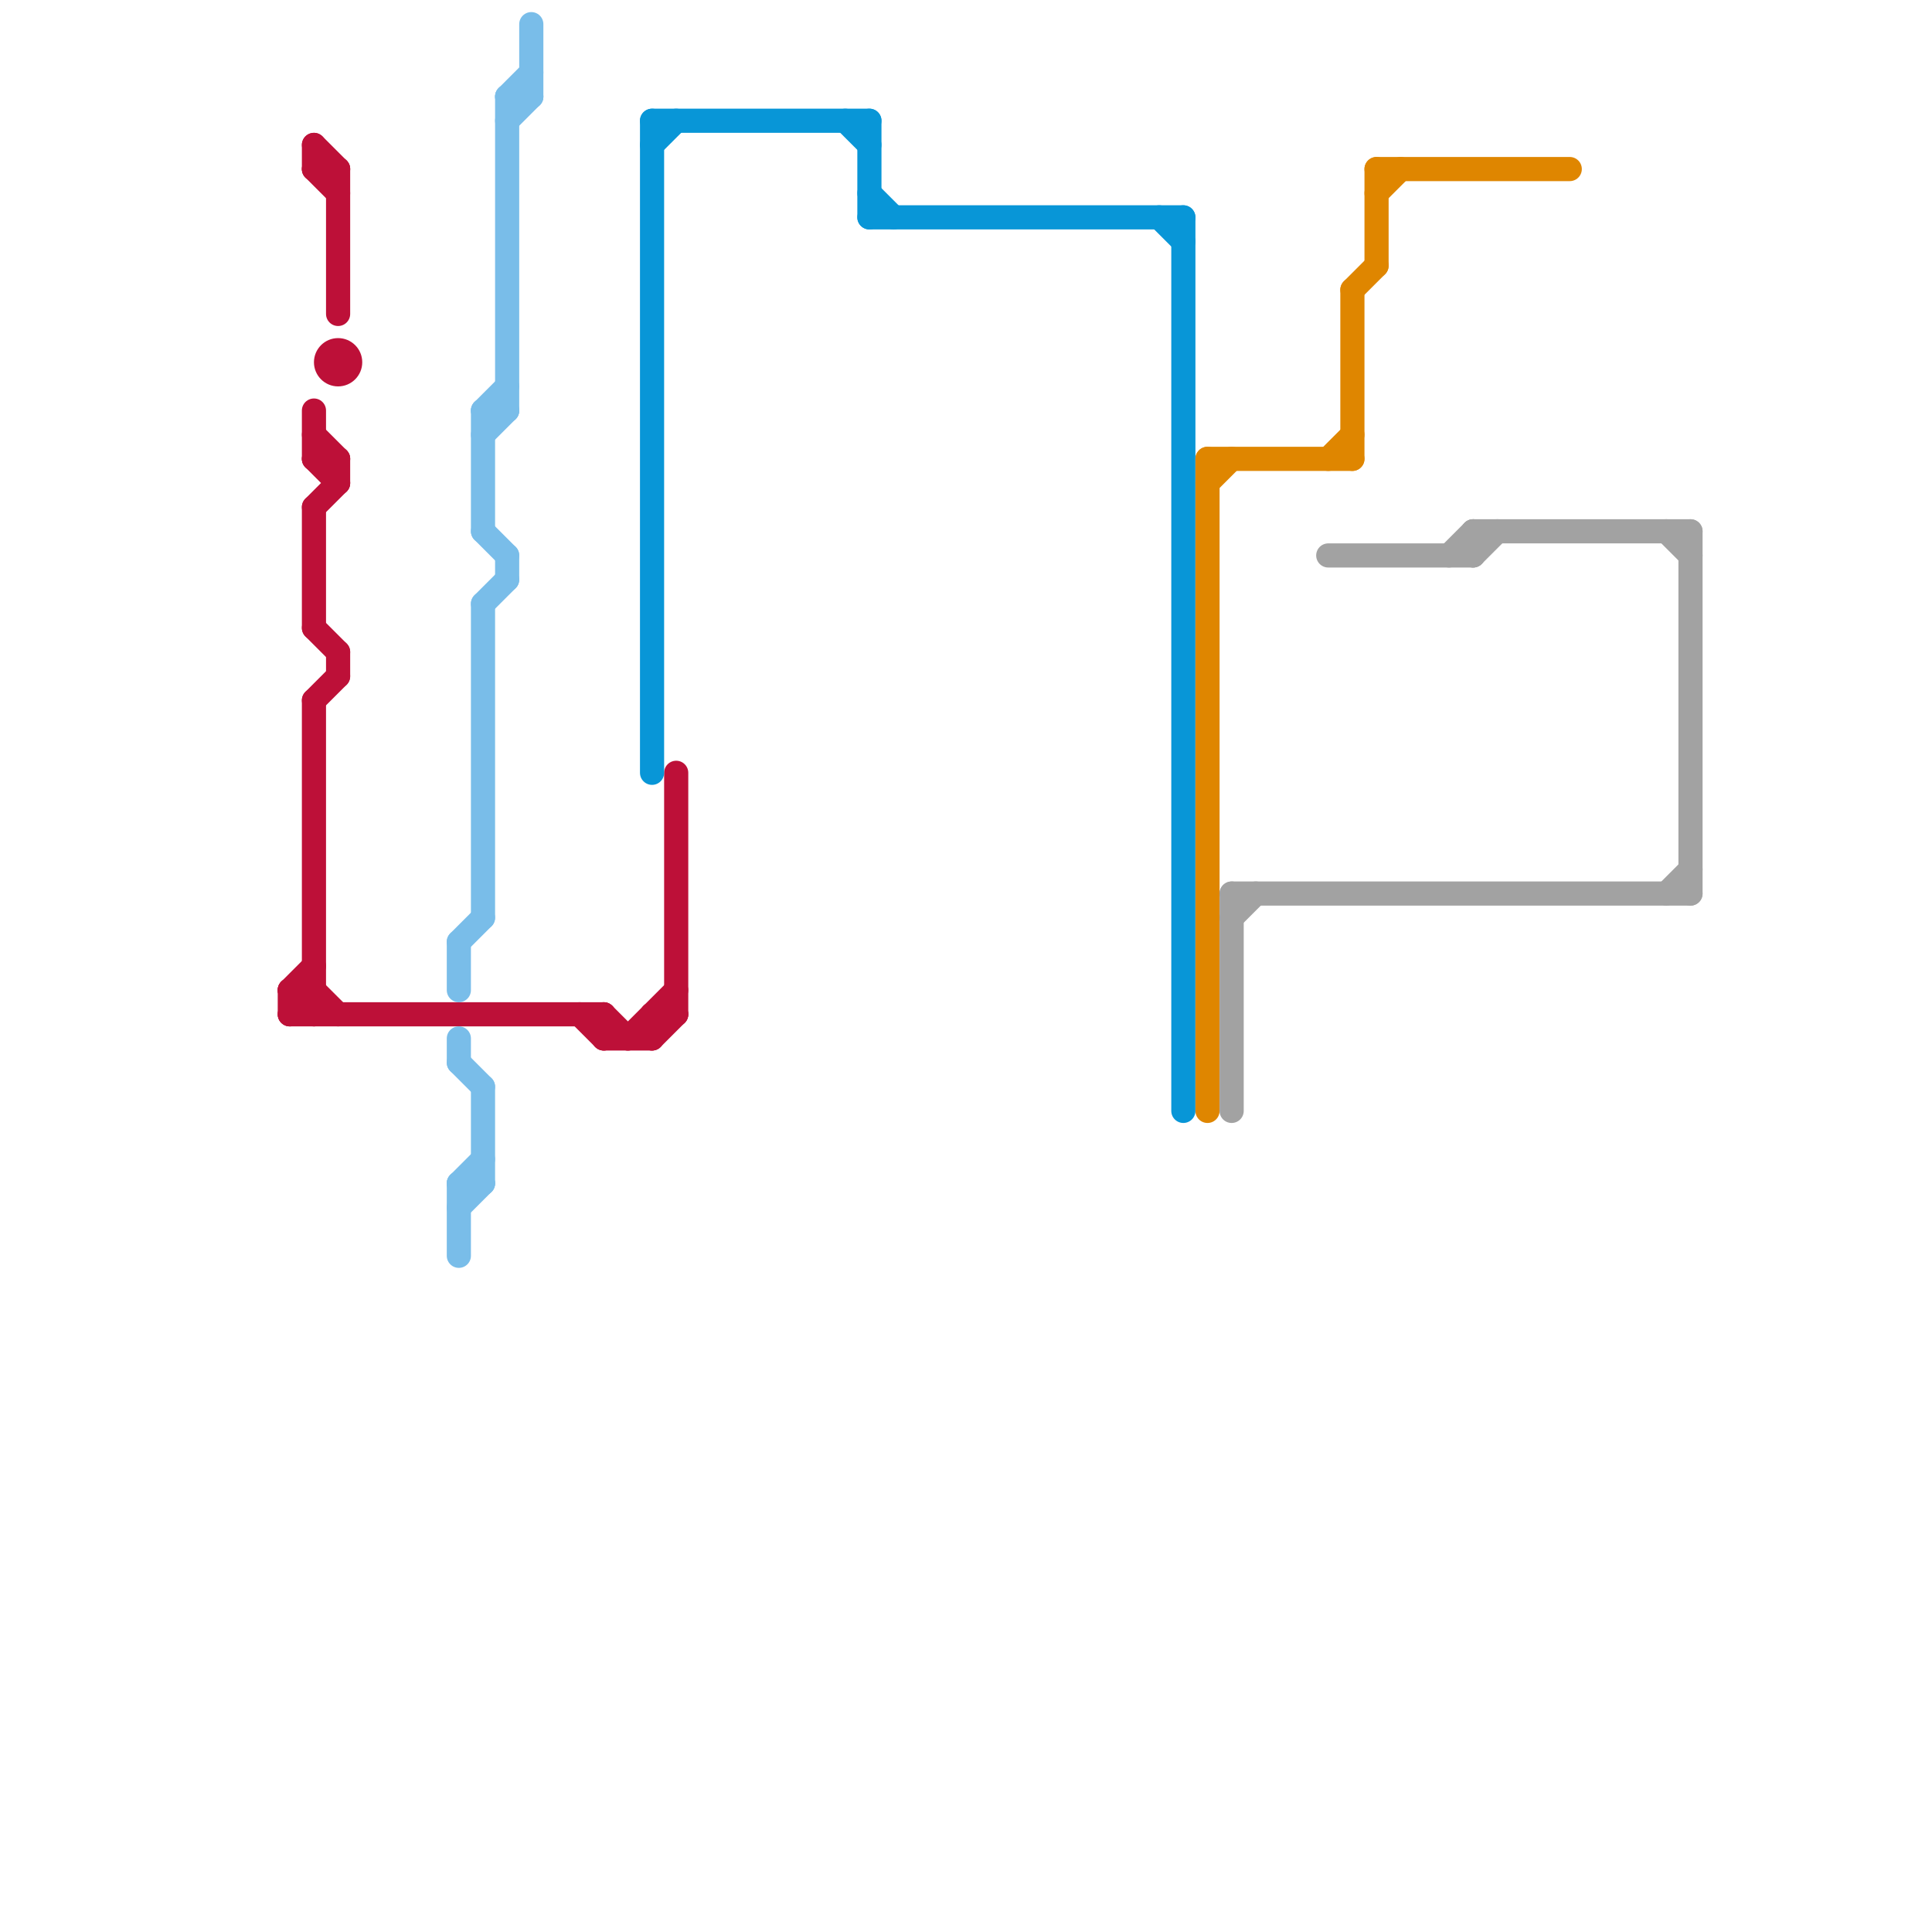 
<svg version="1.1" xmlns="http://www.w3.org/2000/svg" viewBox="0 0 80 80">
<style>text { font: 1px Helvetica; font-weight: 600; white-space: pre; dominant-baseline: central; } line { stroke-width: 1; fill: none; stroke-linecap: round; stroke-linejoin: round; } .c0 { stroke: #bd1038 } .c1 { stroke: #79bde9 } .c2 { stroke: #0896d7 } .c3 { stroke: #df8600 } .c4 { stroke: #a2a2a2 }</style><defs><g id="wm-xf"><circle r="1.2" fill="#000"/><circle r="0.9" fill="#fff"/><circle r="0.6" fill="#000"/><circle r="0.3" fill="#fff"/></g><g id="wm"><circle r="0.6" fill="#000"/><circle r="0.3" fill="#fff"/></g></defs><line class="c0" x1="14" y1="7" x2="14" y2="13"/><line class="c0" x1="13" y1="7" x2="14" y2="7"/><line class="c0" x1="27" y1="43" x2="28" y2="42"/><line class="c0" x1="12" y1="41" x2="13" y2="41"/><line class="c0" x1="13" y1="21" x2="13" y2="26"/><line class="c0" x1="13" y1="6" x2="14" y2="7"/><line class="c0" x1="13" y1="29" x2="14" y2="28"/><line class="c0" x1="26" y1="43" x2="28" y2="41"/><line class="c0" x1="13" y1="29" x2="13" y2="42"/><line class="c0" x1="12" y1="42" x2="13" y2="41"/><line class="c0" x1="13" y1="26" x2="14" y2="27"/><line class="c0" x1="12" y1="41" x2="12" y2="42"/><line class="c0" x1="13" y1="19" x2="14" y2="19"/><line class="c0" x1="14" y1="19" x2="14" y2="20"/><line class="c0" x1="12" y1="42" x2="25" y2="42"/><line class="c0" x1="12" y1="41" x2="13" y2="40"/><line class="c0" x1="25" y1="42" x2="26" y2="43"/><line class="c0" x1="27" y1="42" x2="28" y2="42"/><line class="c0" x1="13" y1="17" x2="13" y2="19"/><line class="c0" x1="13" y1="21" x2="14" y2="20"/><line class="c0" x1="27" y1="42" x2="27" y2="43"/><line class="c0" x1="13" y1="6" x2="13" y2="7"/><line class="c0" x1="25" y1="43" x2="27" y2="43"/><line class="c0" x1="13" y1="18" x2="14" y2="19"/><line class="c0" x1="24" y1="42" x2="25" y2="43"/><line class="c0" x1="13" y1="7" x2="14" y2="8"/><line class="c0" x1="13" y1="41" x2="14" y2="42"/><line class="c0" x1="12" y1="41" x2="13" y2="42"/><line class="c0" x1="25" y1="42" x2="25" y2="43"/><line class="c0" x1="28" y1="32" x2="28" y2="42"/><line class="c0" x1="14" y1="27" x2="14" y2="28"/><line class="c0" x1="13" y1="19" x2="14" y2="20"/><circle cx="14" cy="15" r="1" fill="#bd1038" /><line class="c1" x1="20" y1="17" x2="20" y2="22"/><line class="c1" x1="22" y1="1" x2="22" y2="4"/><line class="c1" x1="19" y1="49" x2="20" y2="49"/><line class="c1" x1="21" y1="4" x2="22" y2="4"/><line class="c1" x1="20" y1="45" x2="20" y2="49"/><line class="c1" x1="21" y1="5" x2="22" y2="4"/><line class="c1" x1="20" y1="17" x2="21" y2="17"/><line class="c1" x1="19" y1="50" x2="20" y2="49"/><line class="c1" x1="21" y1="4" x2="21" y2="17"/><line class="c1" x1="20" y1="25" x2="20" y2="38"/><line class="c1" x1="19" y1="49" x2="20" y2="48"/><line class="c1" x1="21" y1="4" x2="22" y2="3"/><line class="c1" x1="20" y1="25" x2="21" y2="24"/><line class="c1" x1="19" y1="39" x2="20" y2="38"/><line class="c1" x1="20" y1="17" x2="21" y2="16"/><line class="c1" x1="19" y1="49" x2="19" y2="52"/><line class="c1" x1="21" y1="23" x2="21" y2="24"/><line class="c1" x1="20" y1="22" x2="21" y2="23"/><line class="c1" x1="19" y1="43" x2="19" y2="44"/><line class="c1" x1="20" y1="18" x2="21" y2="17"/><line class="c1" x1="19" y1="39" x2="19" y2="41"/><line class="c1" x1="19" y1="44" x2="20" y2="45"/><line class="c2" x1="36" y1="8" x2="37" y2="9"/><line class="c2" x1="49" y1="9" x2="49" y2="46"/><line class="c2" x1="27" y1="5" x2="27" y2="32"/><line class="c2" x1="27" y1="6" x2="28" y2="5"/><line class="c2" x1="36" y1="9" x2="49" y2="9"/><line class="c2" x1="35" y1="5" x2="36" y2="6"/><line class="c2" x1="36" y1="5" x2="36" y2="9"/><line class="c2" x1="27" y1="5" x2="36" y2="5"/><line class="c2" x1="48" y1="9" x2="49" y2="10"/><line class="c3" x1="50" y1="20" x2="51" y2="19"/><line class="c3" x1="56" y1="12" x2="56" y2="19"/><line class="c3" x1="57" y1="8" x2="58" y2="7"/><line class="c3" x1="50" y1="19" x2="50" y2="46"/><line class="c3" x1="57" y1="7" x2="57" y2="11"/><line class="c3" x1="50" y1="19" x2="56" y2="19"/><line class="c3" x1="55" y1="19" x2="56" y2="18"/><line class="c3" x1="56" y1="12" x2="57" y2="11"/><line class="c3" x1="57" y1="7" x2="65" y2="7"/><line class="c4" x1="61" y1="22" x2="61" y2="23"/><line class="c4" x1="61" y1="22" x2="70" y2="22"/><line class="c4" x1="51" y1="37" x2="51" y2="46"/><line class="c4" x1="69" y1="22" x2="70" y2="23"/><line class="c4" x1="70" y1="22" x2="70" y2="37"/><line class="c4" x1="60" y1="23" x2="61" y2="22"/><line class="c4" x1="55" y1="23" x2="61" y2="23"/><line class="c4" x1="51" y1="38" x2="52" y2="37"/><line class="c4" x1="61" y1="23" x2="62" y2="22"/><line class="c4" x1="51" y1="37" x2="70" y2="37"/><line class="c4" x1="69" y1="37" x2="70" y2="36"/>
</svg>
